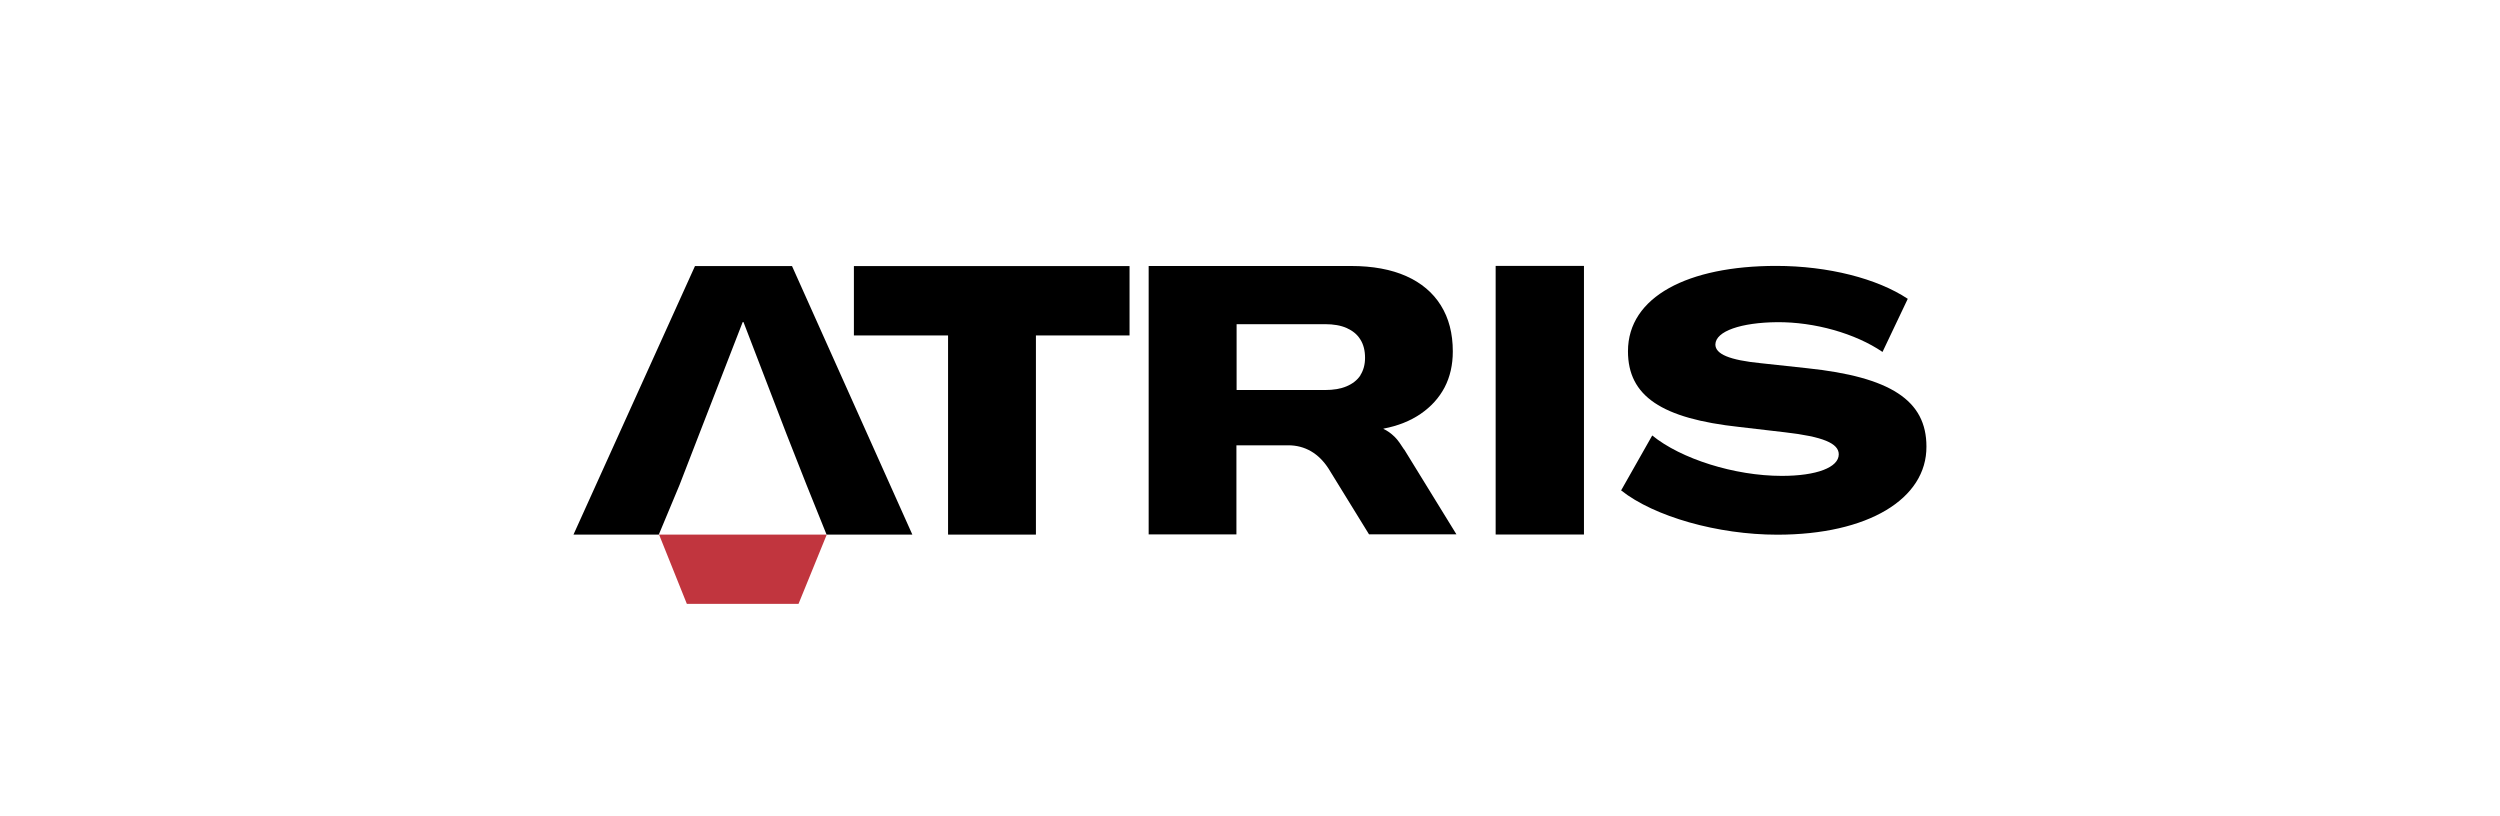 <?xml version="1.0" encoding="UTF-8"?>
<svg xmlns="http://www.w3.org/2000/svg" id="Layer_1" width="277.17" height="90.42" viewBox="0 0 277.17 90.42">
  <defs>
    <style>
      .cls-1 {
        fill: #c1353e;
      }
    </style>
  </defs>
  <polygon class="cls-1" points="91.66 59.27 88.53 66.95 76.15 66.95 73.07 59.27 91.66 59.27"></polygon>
  <polygon points="91.64 59.27 101.15 59.27 87.81 29.5 77.05 29.5 63.58 59.27 73.04 59.27 75.34 53.76 77.53 48.1 82.34 35.71 82.43 35.71 87.19 48.1 89.42 53.76 91.64 59.27"></polygon>
  <polygon points="94.67 29.5 94.67 37.19 105.11 37.19 105.11 59.27 114.85 59.27 114.85 37.19 125.23 37.19 125.23 29.5 94.67 29.5"></polygon>
  <path d="M150.83,41.61c-.35.53-.87.94-1.54,1.22-.66.28-1.46.41-2.38.41h-9.81v-7.3h9.81c.94,0,1.75.14,2.4.43.66.3,1.17.71,1.51,1.27.35.55.52,1.23.52,2.03,0,.74-.17,1.38-.52,1.93M155.67,49.84c-.35-.53-.65-1.02-1.05-1.41-.4-.39-.81-.68-1.23-.87v-.04c1.59-.3,2.97-.85,4.12-1.64,1.15-.79,2.04-1.77,2.65-2.93.61-1.17.91-2.5.91-3.99,0-1.99-.44-3.69-1.33-5.11-.88-1.41-2.16-2.49-3.84-3.24-1.67-.74-3.71-1.12-6.09-1.12h-22.46v29.76h9.73v-9.88h5.75c.92,0,1.76.22,2.52.66.74.43,1.39,1.07,1.94,1.92l4.49,7.29h9.69l-5.79-9.41Z"></path>
  <rect x="165.82" y="29.48" width="9.79" height="29.78"></rect>
  <path d="M179.73,54.37l3.45-6.09c3.18,2.59,9.12,4.48,14.36,4.48,3.87,0,6.32-.94,6.32-2.39,0-1.22-1.76-1.96-5.94-2.44l-5.06-.59c-8.65-.94-12.37-3.42-12.37-8.4,0-6.05,6.66-9.46,16.43-9.46,5.78,0,11.22,1.41,14.59,3.65l-2.8,5.89c-2.99-2.04-7.51-3.34-11.72-3.3-3.91.04-6.78.98-6.81,2.47,0,1.06,1.53,1.73,5.06,2.08l5.09.55c9.27.97,13.25,3.57,13.25,8.68.04,5.81-6.47,9.78-16.54,9.78-6.58,0-13.64-2-17.31-4.91"></path>
</svg>
